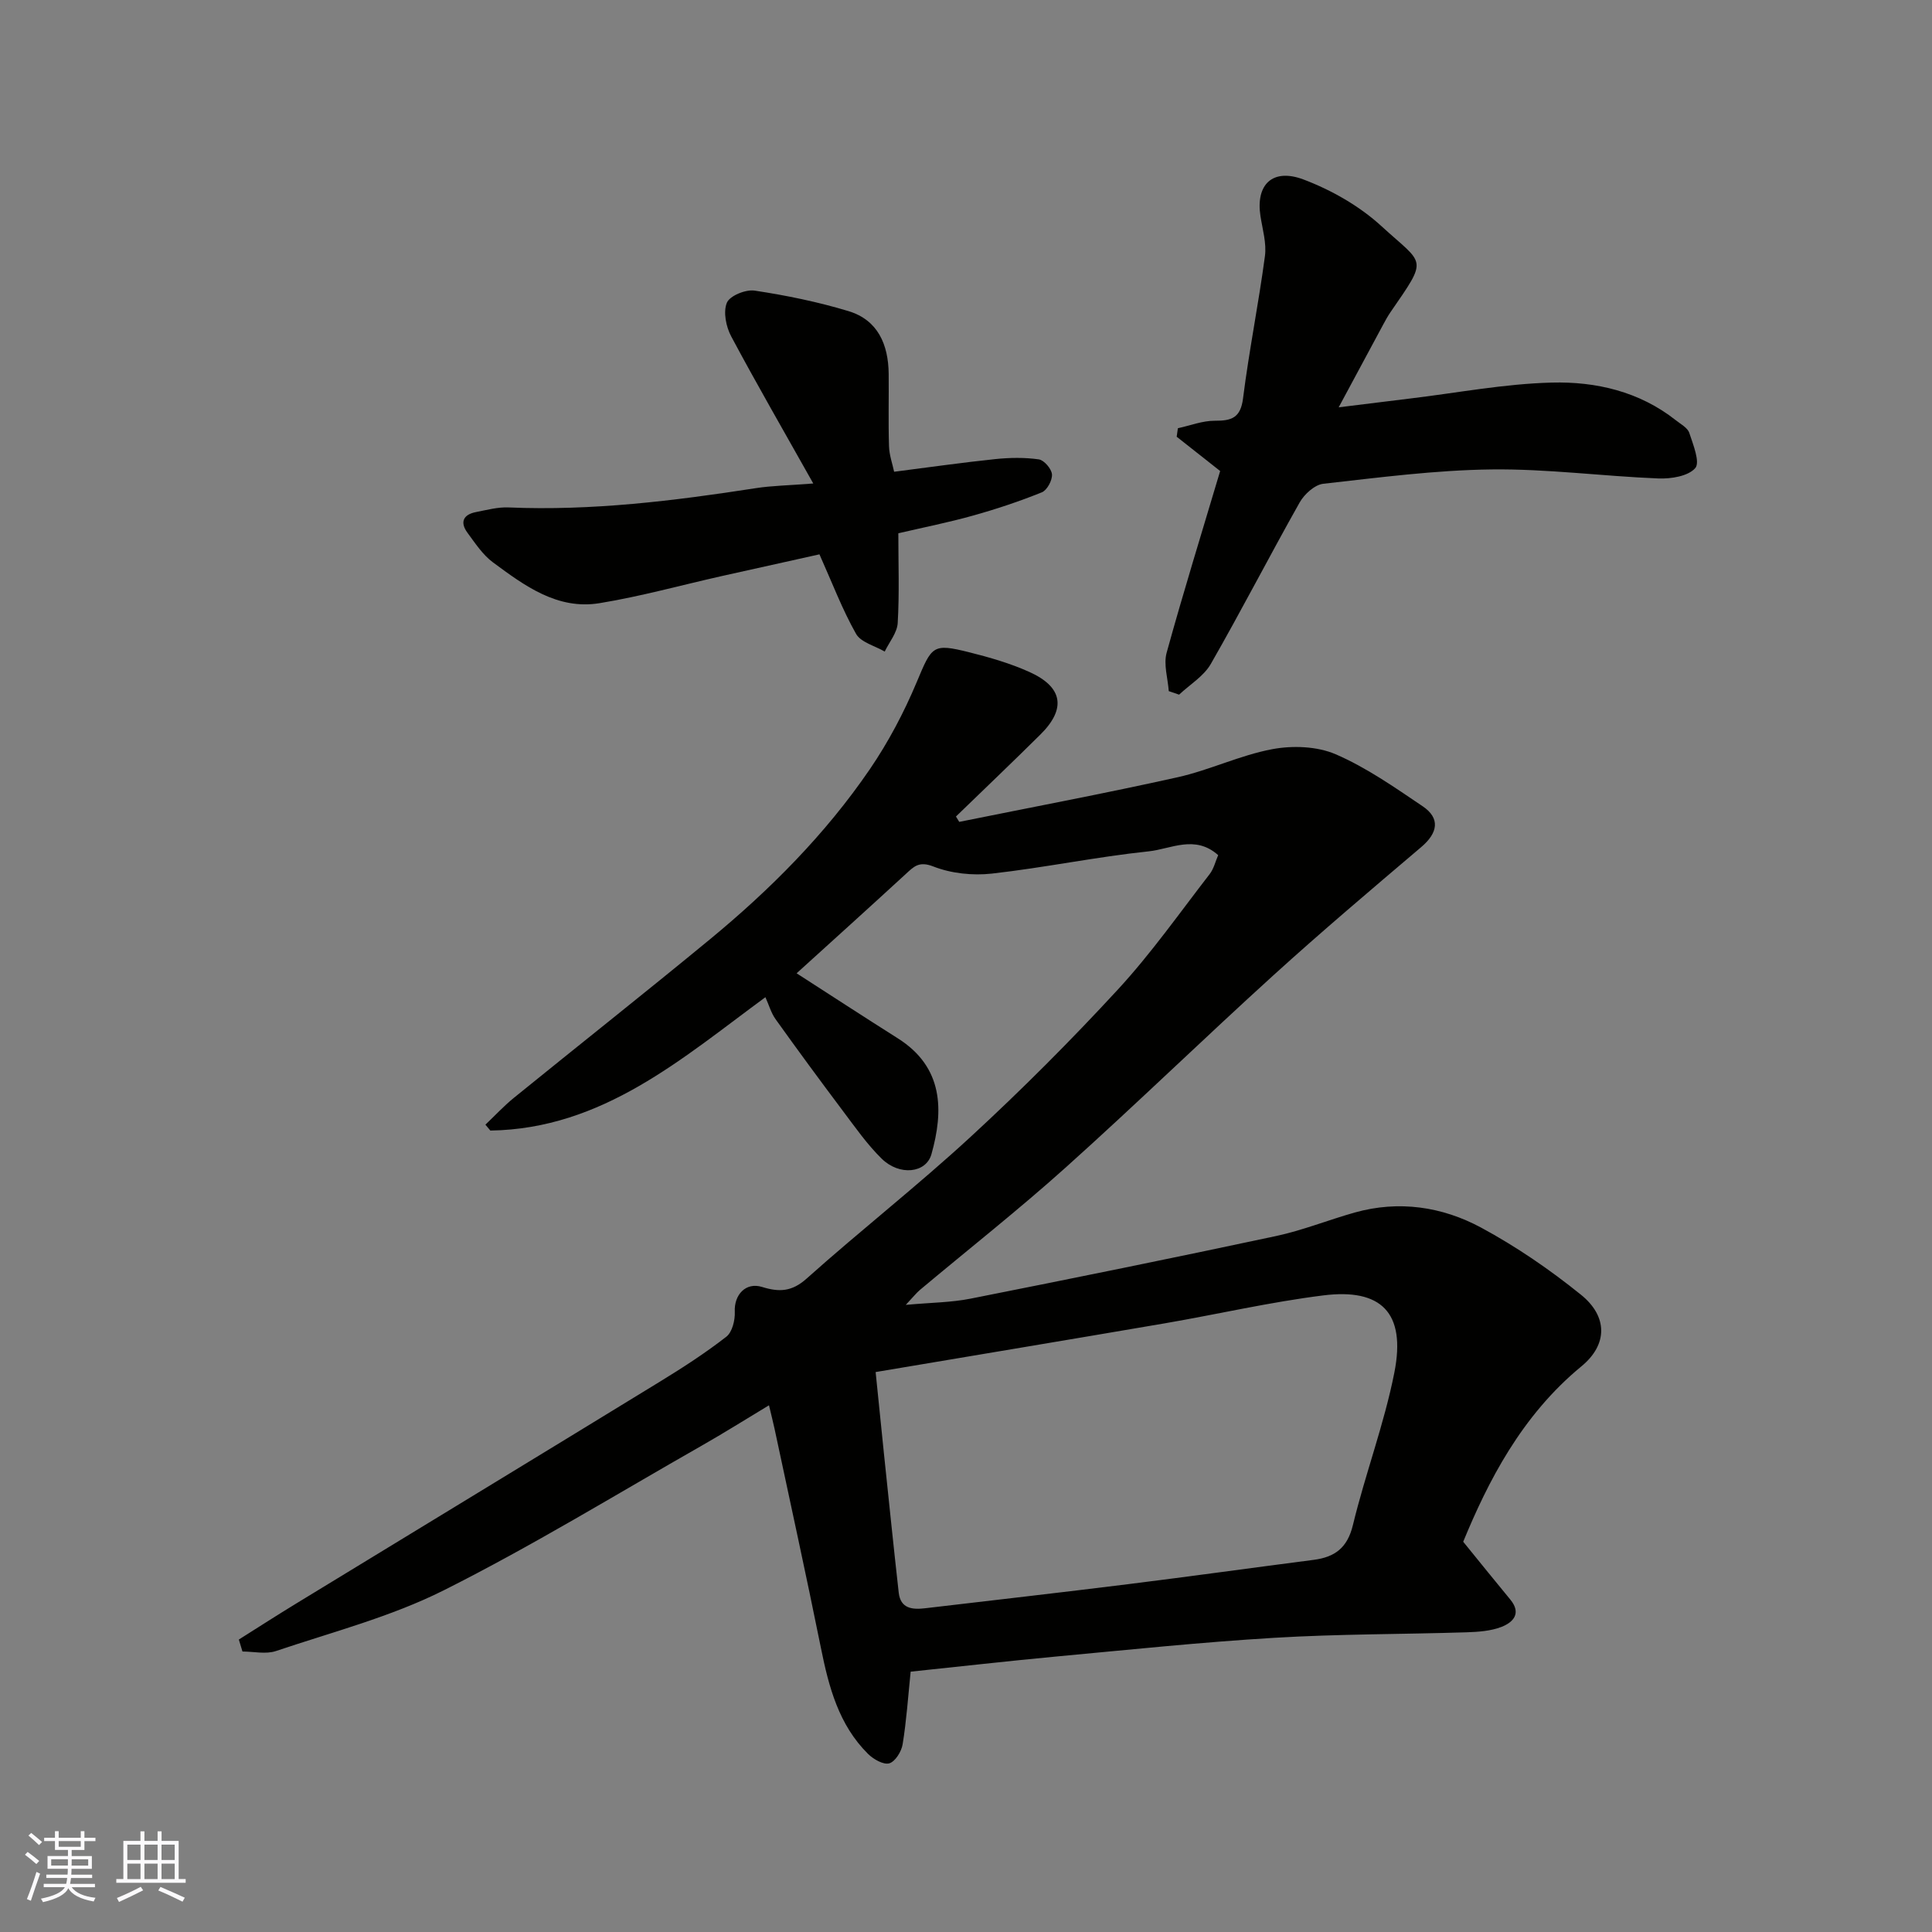 <svg enable-background="new 0 0 400 400" viewBox="0 0 400 400" xmlns="http://www.w3.org/2000/svg"><rect x="0" y="0" width="400" height="400" fill="#808080" stroke="none"/><g fill="#010100"><path d="m188.54 346.1c-.54 5.3-.87 10.2-1.66 15.04-.24 1.5-1.54 3.59-2.77 3.94-1.2.34-3.28-.85-4.39-1.95-6.07-6.02-8.13-13.86-9.76-21.96-3.06-15.15-6.38-30.25-9.6-45.37-.3-1.39-.66-2.78-1.15-4.85-4.91 2.96-9.36 5.76-13.93 8.36-17.73 10.1-35.16 20.79-53.37 29.93-10.95 5.5-23.09 8.65-34.78 12.59-2.09.7-4.61.1-6.93.1-.25-.83-.5-1.66-.75-2.48 3.98-2.51 7.94-5.06 11.96-7.51 25.07-15.3 50.17-30.54 75.21-45.88 4.72-2.89 9.39-5.91 13.75-9.3 1.23-.95 1.84-3.44 1.76-5.17-.17-3.5 2.26-6.19 5.65-5.14 3.51 1.09 6.15 1.02 9.23-1.74 11.15-9.97 22.97-19.22 33.96-29.35 10.58-9.75 20.78-19.97 30.53-30.55 6.86-7.45 12.73-15.81 18.95-23.84.85-1.1 1.19-2.61 1.76-3.92-4.79-4.29-9.8-1.27-14.37-.79-10.88 1.14-21.63 3.39-32.5 4.61-3.96.44-8.41-.03-12.09-1.47-3.01-1.18-4.06.03-5.76 1.59-7.53 6.92-15.12 13.77-22.56 20.52 6.82 4.39 13.86 8.98 20.96 13.47 9.51 6.01 9.47 15.03 6.96 23.97-1.11 3.97-6.63 4.54-10.3.95-3.02-2.96-5.49-6.51-8.05-9.91-4.71-6.27-9.36-12.59-13.92-18.97-.93-1.29-1.37-2.93-2.11-4.56-17.22 12.64-33.71 27.27-56.95 27.61-.34-.41-.68-.81-1.02-1.22 1.96-1.86 3.81-3.86 5.9-5.56 13.49-10.95 27.12-21.72 40.53-32.77 12.54-10.33 23.97-21.81 33.16-35.26 3.83-5.61 7.07-11.75 9.7-18.02 3.16-7.53 3.26-8.1 10.89-6.19 4.23 1.06 8.5 2.29 12.46 4.08 6.94 3.13 7.63 7.62 2.28 12.93-5.77 5.72-11.66 11.33-17.5 16.99.23.37.46.74.68 1.11 15.08-3.05 30.2-5.89 45.22-9.24 6.63-1.48 12.92-4.56 19.58-5.81 4.21-.79 9.27-.61 13.13 1.05 6.37 2.75 12.21 6.85 18.02 10.77 3.67 2.48 3.17 5.5-.29 8.44-10.29 8.74-20.6 17.46-30.6 26.54-14.46 13.13-28.47 26.75-43 39.79-9.77 8.77-20.11 16.91-30.18 25.35-.74.62-1.34 1.4-2.95 3.11 5.24-.48 9.41-.49 13.42-1.29 21.09-4.18 42.17-8.46 63.19-12.95 5.54-1.18 10.87-3.34 16.34-4.88 9.13-2.56 18.09-1.23 26.18 3.13 7.28 3.93 14.22 8.69 20.66 13.89 5.56 4.48 5.58 10.31.1 14.82-12.46 10.25-19.38 23.95-24.48 36.32 3.61 4.44 6.66 8.23 9.76 11.98 2.36 2.87.57 4.71-1.83 5.65-2.22.86-4.8 1.04-7.23 1.12-13.27.42-26.56.34-39.8 1.14-15.1.9-30.15 2.48-45.21 3.88-9.95.93-19.9 2.07-30.09 3.13zm-7.25-62.03c.62 6.06 1.15 11.43 1.71 16.79 1.01 9.63 1.99 19.26 3.07 28.88.38 3.35 2.86 3.54 5.49 3.23 13.99-1.65 27.99-3.24 41.97-4.98 12.83-1.6 25.64-3.38 38.46-5.04 4.38-.57 6.98-2.48 8.12-7.22 2.56-10.58 6.46-20.86 8.57-31.52 2.49-12.56-2.83-17.5-14.71-16.01-10.99 1.37-21.83 3.89-32.75 5.77-19.93 3.41-39.88 6.72-59.93 10.1z"/><path d="m252.62 97.52c-2.98-2.35-5.99-4.73-9-7.1.08-.59.16-1.17.25-1.76 2.54-.55 5.09-1.56 7.63-1.55 3.48.02 5.35-.58 5.86-4.64 1.24-9.85 3.22-19.6 4.53-29.44.36-2.66-.49-5.51-.92-8.26-1.03-6.51 2.45-10.05 8.93-7.6 5.78 2.19 11.56 5.48 16.1 9.64 8.91 8.17 9.8 6.34 1.88 17.83-.55.8-1.03 1.67-1.49 2.53-2.85 5.29-5.69 10.58-9.23 17.16 5.72-.71 10.28-1.28 14.85-1.83 9.75-1.17 19.48-3.04 29.26-3.29 9.14-.24 18.15 1.84 25.68 7.79 1.02.81 2.45 1.56 2.8 2.63.8 2.42 2.28 6.09 1.23 7.29-1.47 1.68-5.01 2.24-7.62 2.14-11.52-.46-23.04-2.01-34.54-1.87-11.63.14-23.26 1.67-34.85 2.97-1.78.2-3.92 2.15-4.89 3.87-6.25 11.08-12.07 22.41-18.4 33.44-1.46 2.54-4.34 4.26-6.56 6.35-.71-.24-1.43-.49-2.14-.73-.19-2.66-1.11-5.53-.44-7.95 3.45-12.52 7.3-24.92 11.08-37.62z"/><path d="m185.12 97.67c7.35-.94 14.14-1.91 20.95-2.62 2.98-.31 6.06-.36 9.01.06 1.09.16 2.63 1.96 2.72 3.1.09 1.22-1.01 3.28-2.1 3.72-4.65 1.88-9.43 3.47-14.26 4.82-4.99 1.4-10.09 2.41-15.45 3.66 0 6.26.23 12.45-.13 18.59-.12 2.01-1.75 3.94-2.69 5.9-2.04-1.2-4.94-1.9-5.94-3.68-2.84-5.02-4.9-10.48-7.57-16.45-6.37 1.41-13.33 2.95-20.28 4.51-8.41 1.89-16.75 4.21-25.25 5.6-8.74 1.43-15.53-3.62-22.07-8.45-2.11-1.56-3.67-3.95-5.27-6.12s-.91-3.77 1.75-4.29c2.23-.43 4.51-1.06 6.75-.96 17.23.73 34.22-1.36 51.18-3.99 3.34-.52 6.74-.56 11.91-.97-6.13-10.91-11.73-20.59-16.99-30.45-1.07-2-1.69-5.06-.9-6.97.6-1.45 3.91-2.8 5.76-2.51 6.55.99 13.1 2.33 19.44 4.25 6.08 1.85 8.23 6.92 8.3 12.95.05 5-.09 10 .07 14.99.05 1.88.73 3.72 1.06 5.31z"/></g><path d="m5.17 384 .55-.58c.85.61 1.65 1.24 2.4 1.87l-.59.64c-.83-.73-1.62-1.37-2.36-1.93m1.22 9.53-.82-.34c.71-1.76 1.37-3.64 1.98-5.63.24.13.5.25.76.36-.6 1.67-1.24 3.54-1.92 5.61m-.5-13.5.57-.54c.56.44 1.31 1.06 2.26 1.87l-.64.64c-.68-.66-1.41-1.32-2.19-1.97m3.25.46h2.24v-1.36h.77v1.36h4.57v-1.36h.76v1.36h2.28v.69h-2.28v1.84h-2.64v1.26h4.18v2.64h-4.21c0 .45-.02.86-.05 1.21h4.32v.69h-4.38c-.04.34-.1.75-.19 1.22h5.15v.69h-4.82c.87 1.19 2.51 1.92 4.93 2.19-.17.31-.3.57-.37.76-2.77-.49-4.52-1.41-5.26-2.76-.56 1.26-2.3 2.23-5.24 2.9-.12-.24-.26-.48-.43-.72 2.73-.55 4.38-1.34 4.96-2.38h-4.38v-.69h4.65c.1-.38.17-.79.21-1.22h-4.32v-.69h4.4c.03-.34.05-.75.05-1.21h-4.2v-2.64h4.23v-1.26h-2.69v-1.84h-2.24zm1.46 4.46v1.29h3.45c.01-.4.02-.57.01-.53v-.32-.45h-3.46zm1.55-2.59h4.57v-1.19h-4.57zm6.11 2.59h-3.42v.77c-.01.19-.01.37-.02.53h3.44z" fill="#fbfafc"/><path d="m32.63 379.16h.82v1.98h3.54v7.89h1.45v.78h-14.36v-.78h1.46v-7.89h3.54v-1.98h.82v1.98h2.73zm-3.49 11.48.5.73c-1.61.82-3.28 1.63-5 2.41-.13-.27-.28-.55-.44-.82 1.75-.72 3.4-1.49 4.94-2.32m-2.78-5.55h2.73v-3.18h-2.73zm0 3.95h2.73v-3.2h-2.73zm3.54-3.95h2.73v-3.18h-2.73zm0 3.95h2.73v-3.2h-2.73zm7.89 4.68c-1.84-.92-3.51-1.7-5.02-2.32l.45-.73c1.89.8 3.57 1.55 5.04 2.23zm-1.62-11.81h-2.73v3.18h2.73zm-2.73 7.13h2.73v-3.2h-2.73z" fill="#fbfafc"/></svg>